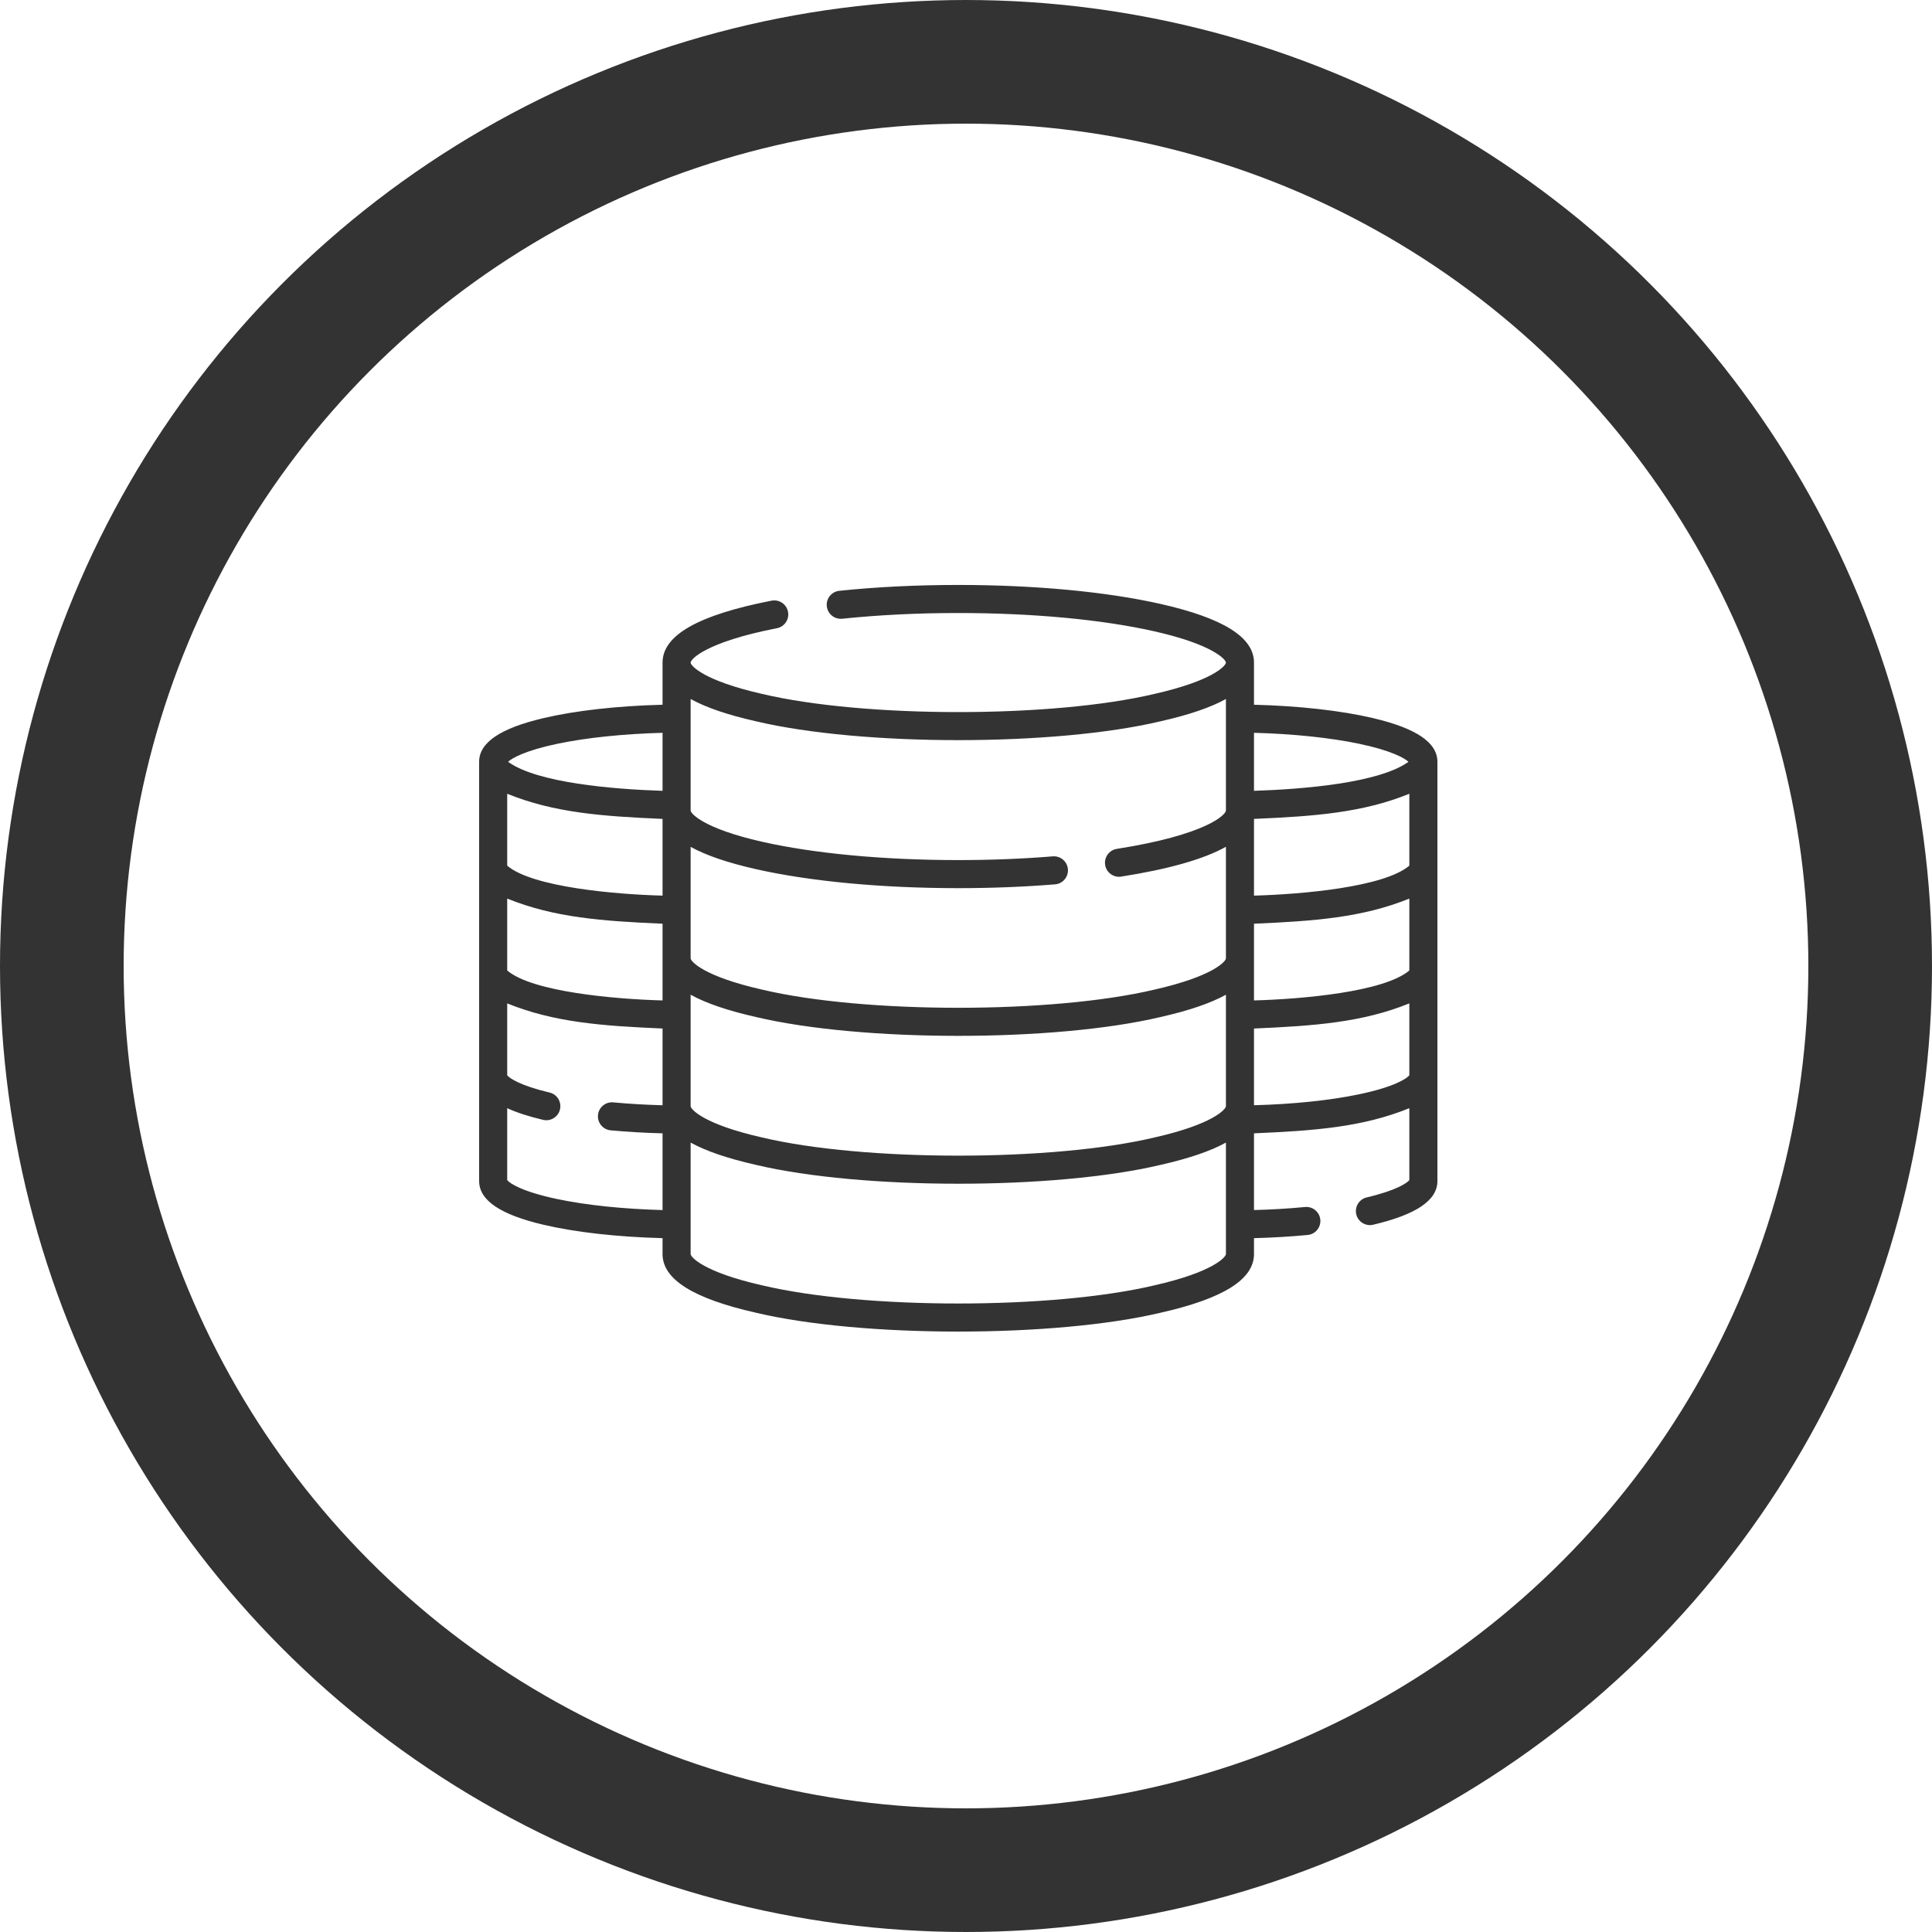 <svg width="125" height="125" viewBox="0 0 125 125" fill="none" xmlns="http://www.w3.org/2000/svg">
<circle cx="62.5" cy="62.5" r="58.5" stroke="#333333" stroke-width="8"/>
<g clip-path="url(#clip0_909_2918)">
<path d="M88.842 46.463C86.767 45.974 84.056 45.671 81.133 45.596V42.871C81.133 41.235 79.155 39.993 75.087 39.074C71.581 38.282 66.933 37.846 62 37.846C59.316 37.846 56.726 37.973 54.303 38.225C53.804 38.277 53.442 38.723 53.494 39.222C53.546 39.721 53.993 40.083 54.491 40.032C56.852 39.786 59.378 39.662 62 39.662C66.802 39.662 71.308 40.082 74.686 40.846C78.493 41.706 79.316 42.677 79.316 42.871C79.316 43.065 78.493 44.037 74.687 44.897C68.077 46.463 55.923 46.463 49.313 44.897C45.508 44.037 44.684 43.065 44.684 42.871C44.684 42.646 45.677 41.541 50.267 40.645C50.759 40.55 51.08 40.072 50.984 39.58C50.888 39.088 50.412 38.767 49.919 38.863C45.174 39.789 42.867 41.1 42.867 42.871V45.596C39.944 45.671 37.233 45.974 35.158 46.463C32.36 47.121 31 48.046 31 49.289V76.414C31 77.657 32.36 78.582 35.158 79.24C37.233 79.729 39.944 80.032 42.867 80.108V81.137C42.867 82.773 44.845 84.015 48.913 84.934C55.783 86.559 68.217 86.559 75.087 84.934C79.155 84.015 81.133 82.773 81.133 81.137V80.108C82.329 80.077 83.495 80.008 84.607 79.902C85.106 79.854 85.472 79.41 85.424 78.911C85.376 78.412 84.931 78.046 84.434 78.093C83.378 78.195 82.271 78.26 81.133 78.29V73.326C85.051 73.156 88.144 72.931 91.184 71.7V76.352C91.047 76.534 90.353 77.019 88.426 77.472C87.938 77.587 87.635 78.076 87.75 78.564C87.863 79.056 88.367 79.356 88.842 79.24C91.64 78.582 93 77.657 93 76.414V49.289C93 48.046 91.64 47.121 88.842 46.463ZM91.184 62.789C89.548 64.18 84.239 64.642 81.133 64.728V59.764C85.051 59.594 88.144 59.369 91.184 58.138V62.789ZM42.867 57.947C39.778 57.864 34.435 57.395 32.816 56.008V51.357C35.856 52.587 38.948 52.813 42.867 52.983V57.947ZM32.816 62.789V58.138C35.856 59.369 38.949 59.594 42.867 59.764V64.728C39.778 64.645 34.435 64.176 32.816 62.789ZM44.684 64.358C45.678 64.909 47.083 65.388 48.913 65.801C55.783 67.426 68.217 67.426 75.087 65.801C76.917 65.388 78.322 64.909 79.317 64.358V71.57C79.317 71.764 78.493 72.736 74.687 73.596C68.077 75.162 55.923 75.162 49.314 73.596C45.508 72.736 44.684 71.764 44.684 71.57V64.358ZM91.184 56.008C89.548 57.398 84.239 57.861 81.133 57.947V52.983C85.051 52.813 88.144 52.587 91.184 51.357V56.008ZM87.94 48.123C90.022 48.56 90.877 49.051 91.127 49.289C89.237 50.656 84.344 51.062 81.133 51.166V47.412C83.674 47.481 86.064 47.729 87.94 48.123ZM48.913 46.668C55.783 48.293 68.217 48.293 75.087 46.668C76.917 46.255 78.322 45.776 79.317 45.225V52.437C79.317 52.71 78.061 54.009 72.259 54.922C71.763 55 71.425 55.465 71.503 55.96C71.578 56.458 72.056 56.796 72.541 56.716C75.629 56.23 77.89 55.585 79.317 54.787V62.004C79.317 62.198 78.493 63.169 74.687 64.029C68.077 65.595 55.923 65.595 49.314 64.029C45.508 63.169 44.684 62.198 44.684 62.004V54.792C45.678 55.342 47.083 55.821 48.913 56.235C52.419 57.027 57.067 57.463 62 57.463C64.151 57.463 66.258 57.38 68.263 57.217C68.763 57.176 69.135 56.737 69.094 56.237C69.053 55.737 68.615 55.367 68.115 55.406C66.159 55.566 64.102 55.647 62 55.647C57.197 55.647 52.692 55.226 49.313 54.463C45.508 53.603 44.684 52.632 44.684 52.438V45.225C45.678 45.776 47.083 46.255 48.913 46.668ZM36.06 48.123C37.936 47.729 40.326 47.481 42.867 47.413V51.166C39.67 51.065 34.749 50.653 32.873 49.289C33.123 49.051 33.978 48.56 36.06 48.123ZM36.06 77.58C33.774 77.1 32.967 76.555 32.816 76.352V71.7C33.431 71.983 34.204 72.234 35.138 72.454C35.613 72.571 36.117 72.271 36.23 71.78C36.346 71.291 36.044 70.802 35.556 70.687C33.642 70.234 32.952 69.752 32.816 69.571V64.919C35.856 66.15 38.949 66.375 42.867 66.545V71.51C41.77 71.481 40.7 71.418 39.678 71.323C39.18 71.277 38.736 71.644 38.689 72.143C38.643 72.642 39.01 73.085 39.509 73.132C40.586 73.232 41.713 73.297 42.867 73.327V78.291C40.326 78.222 37.936 77.975 36.06 77.58ZM74.687 83.162C68.077 84.728 55.923 84.728 49.313 83.162C45.508 82.302 44.684 81.331 44.684 81.137V73.925C45.678 74.475 47.083 74.954 48.913 75.368C55.783 76.993 68.217 76.993 75.087 75.368C76.917 74.954 78.322 74.475 79.317 73.925V81.137C79.316 81.331 78.493 82.302 74.687 83.162ZM87.94 70.799C86.064 71.193 83.674 71.441 81.133 71.509V66.545C85.051 66.375 88.144 66.15 91.184 64.919V69.57C91.033 69.774 90.226 70.319 87.94 70.799Z" fill="#333333"/>
</g>
<defs>
<clipPath id="clip0_909_2918">
<rect width="62" height="62" fill="white" transform="translate(31 31)"/>
</clipPath>
</defs>
</svg>
